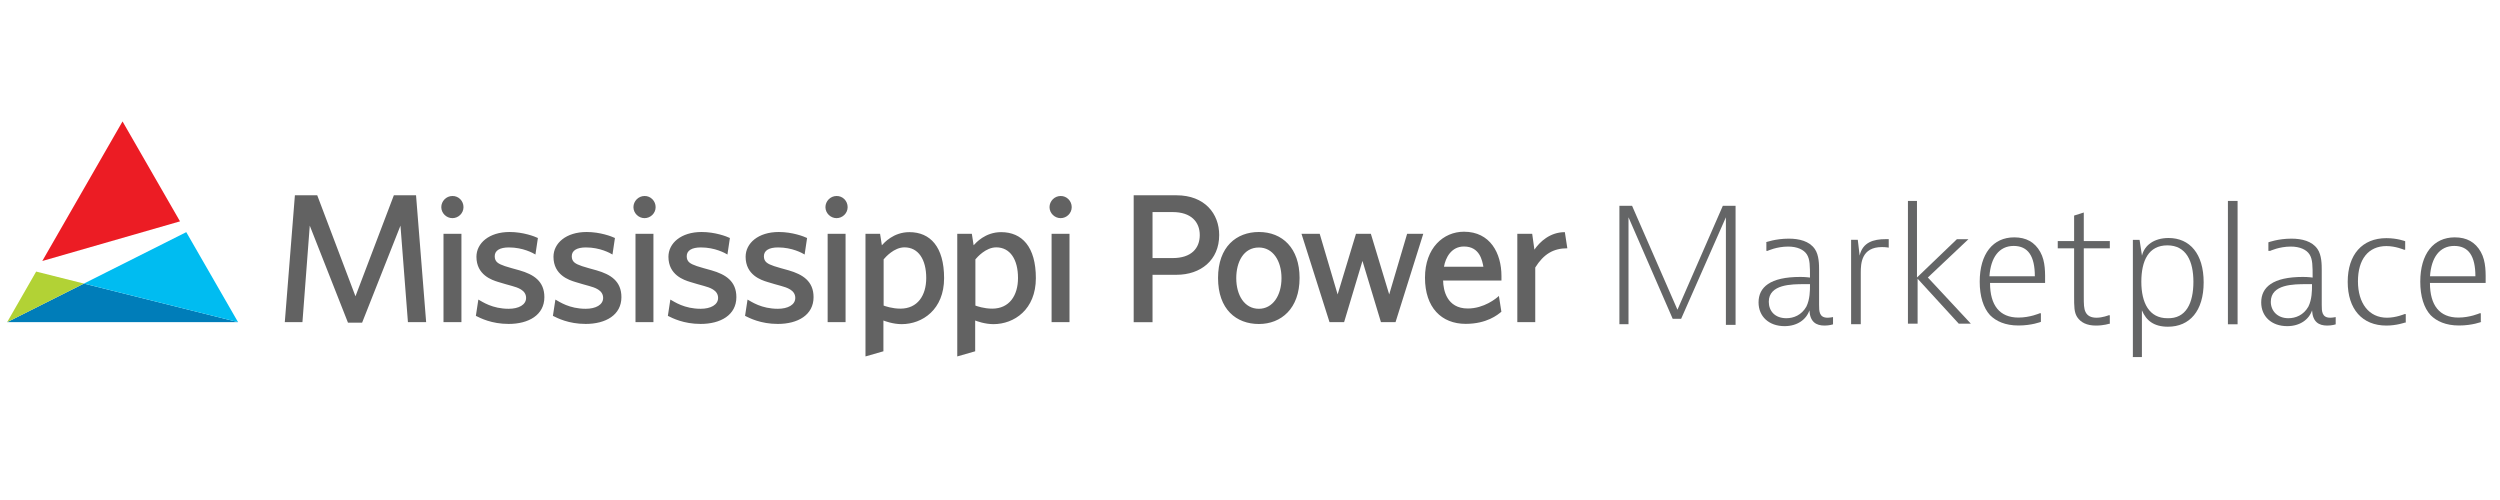 <svg width="350" height="70" viewBox="0 0 350 70" fill="none" xmlns="http://www.w3.org/2000/svg">
<rect width="350" height="70" fill="white"/>
<g clip-path="url(#clip0_6457_799)">
<path d="M228.489 28.81L234.843 43.36L241.197 28.81H242.98V45.48H241.625V30.42L235.361 44.63H234.176L227.991 30.42V45.39H226.716V28.81H228.499H228.489Z" fill="#646566"/>
<path d="M247.212 33.92C247.212 33.92 248.567 33.41 250.429 33.41C251.873 33.41 253.307 33.75 254.074 34.86C254.672 35.71 254.672 37.07 254.672 37.84V42.69C254.672 43.54 254.672 44.48 255.857 44.48C256.196 44.48 256.624 44.39 256.624 44.39V45.41C256.624 45.41 256.116 45.58 255.439 45.58C254.254 45.58 253.407 45.07 253.317 43.45C252.889 44.73 251.624 45.66 249.842 45.66C247.641 45.66 246.197 44.3 246.197 42.34C246.197 40.21 247.81 38.77 252.043 38.77C252.809 38.77 253.397 38.86 253.397 38.86C253.397 37.24 253.397 36.31 252.969 35.63C252.541 34.95 251.614 34.52 250.34 34.52C248.726 34.52 247.461 35.12 247.461 35.12H247.292V33.93H247.202L247.212 33.92ZM250.091 44.55C251.106 44.55 252.212 44.12 252.889 42.93C253.397 41.91 253.397 40.63 253.397 40.04V39.78H252.63C250.848 39.78 247.631 39.78 247.631 42.25C247.631 43.53 248.477 44.55 250.091 44.55Z" fill="#646566"/>
<path d="M264.492 34.68C264.492 34.68 264.063 34.59 263.476 34.59C260.598 34.59 260.508 36.89 260.508 38.16V45.39H259.154V33.57H260.09L260.349 35.78C260.777 33.91 262.301 33.48 263.994 33.48H264.422V34.67H264.512L264.492 34.68Z" fill="#646566"/>
<path d="M268.376 28.13V38.85L273.963 33.49H275.576L269.9 38.85L275.915 45.31H274.222L268.465 39.02V45.31H267.111V28.13H268.386H268.376Z" fill="#646566"/>
<path d="M285.725 45.06C285.725 45.06 284.45 45.57 282.588 45.57C280.725 45.57 279.451 44.97 278.604 44.12C277.668 43.1 277.16 41.48 277.16 39.44C277.16 35.53 279.022 33.23 281.99 33.23C283.683 33.23 284.868 33.91 285.635 35.27C286.402 36.63 286.312 38.33 286.312 39.61H278.604C278.604 42.76 279.958 44.46 282.588 44.46C284.201 44.46 285.556 43.86 285.556 43.86H285.725V45.05V45.06ZM284.878 38.68C284.878 35.87 283.942 34.43 281.91 34.43C279.879 34.43 278.694 36.05 278.524 38.68H284.878Z" fill="#646566"/>
<path d="M295.296 45.32C295.296 45.32 294.529 45.58 293.433 45.58C292.159 45.58 291.312 45.15 290.804 44.39C290.376 43.71 290.376 42.94 290.376 41.41V34.77H288.085V33.75H290.376V30.18L291.73 29.75V33.75H295.375V34.77H291.73V41.41C291.73 42.6 291.73 43.2 291.989 43.71C292.248 44.22 292.756 44.48 293.513 44.48C294.36 44.48 295.206 44.14 295.206 44.14H295.375V45.33H295.286L295.296 45.32Z" fill="#646566"/>
<path d="M298.602 49.91V33.58H299.538L299.877 35.79C300.216 34.34 301.57 33.32 303.602 33.32C306.57 33.32 308.512 35.53 308.512 39.53C308.512 43.53 306.56 45.74 303.512 45.74C301.56 45.74 300.464 44.89 299.867 43.44V49.99H298.592V49.9L298.602 49.91ZM307.077 39.45C307.077 36.56 306.062 34.35 303.432 34.35C300.803 34.35 299.787 36.48 299.787 39.45C299.787 42.42 300.893 44.55 303.432 44.55C306.062 44.64 307.077 42.42 307.077 39.45Z" fill="#646566"/>
<path d="M313.262 28.13V45.4H311.908V28.13H313.262Z" fill="#646566"/>
<path d="M317.584 33.92C317.584 33.92 318.939 33.41 320.801 33.41C322.245 33.41 323.68 33.75 324.446 34.86C325.044 35.71 325.044 37.07 325.044 37.84V42.69C325.044 43.54 325.044 44.48 326.229 44.48C326.568 44.48 326.996 44.39 326.996 44.39V45.41C326.996 45.41 326.488 45.58 325.811 45.58C324.626 45.58 323.779 45.07 323.689 43.45C323.261 44.73 321.996 45.66 320.214 45.66C318.013 45.66 316.569 44.3 316.569 42.34C316.569 40.21 318.182 38.77 322.415 38.77C323.182 38.77 323.769 38.86 323.769 38.86C323.769 37.24 323.769 36.31 323.341 35.63C322.913 34.95 321.986 34.52 320.712 34.52C319.098 34.52 317.833 35.12 317.833 35.12H317.574V33.93L317.584 33.92ZM320.373 44.55C321.389 44.55 322.494 44.12 323.172 42.93C323.68 41.91 323.68 40.63 323.68 40.04V39.78H322.913C321.13 39.78 317.913 39.78 317.913 42.25C317.913 43.53 318.849 44.55 320.373 44.55Z" fill="#646566"/>
<path d="M336.726 45.15C336.726 45.15 335.541 45.58 334.097 45.58C330.711 45.58 328.679 43.28 328.679 39.46C328.679 35.64 330.711 33.34 334.097 33.34C335.621 33.34 336.726 33.77 336.726 33.77V34.96H336.557C336.557 34.96 335.372 34.45 334.097 34.45C331.557 34.45 330.113 36.32 330.113 39.38C330.113 42.44 331.637 44.48 334.177 44.48C335.451 44.48 336.637 43.97 336.637 43.97H336.806V45.16H336.716L336.726 45.15Z" fill="#646566"/>
<path d="M347.402 45.06C347.402 45.06 346.128 45.57 344.265 45.57C342.403 45.57 341.128 44.97 340.282 44.12C339.345 43.1 338.838 41.48 338.838 39.44C338.838 35.53 340.7 33.23 343.668 33.23C345.361 33.23 346.546 33.91 347.313 35.27C348.08 36.63 347.99 38.33 347.99 39.61H340.192C340.192 42.76 341.546 44.46 344.176 44.46C345.789 44.46 347.144 43.86 347.144 43.86H347.313V45.05H347.402V45.06ZM346.556 38.68C346.556 35.87 345.62 34.43 343.588 34.43C341.556 34.43 340.371 36.05 340.202 38.68H346.556Z" fill="#646566"/>
<path d="M1 45.1H33.328L11.746 39.7L1 45.1Z" fill="#007DB9"/>
<path d="M5.063 38.02L1 45.1L11.746 39.7L5.063 38.02Z" fill="#B2D235"/>
<path d="M11.746 39.7L33.328 45.1L26.077 32.5L11.746 39.7Z" fill="#00BCF1"/>
<path d="M17.154 17L5.92 36.54L25.201 30.99L17.154 17Z" fill="#EC1C24"/>
<path d="M49.77 41.47L55.139 27.34H58.246L59.66 45.1H57.11L56.065 31.59L50.697 45.17H48.715L43.367 31.59L42.341 45.1H39.871L41.285 27.34H44.412L49.761 41.47H49.77ZM64.889 29C64.889 29.86 64.171 30.54 63.335 30.54C62.498 30.54 61.781 29.84 61.781 29C61.781 28.16 62.478 27.44 63.335 27.44C64.191 27.42 64.889 28.12 64.889 29ZM64.6 32.73H62.09V45.1H64.6V32.73ZM74.977 35.64C74.629 35.43 73.225 34.64 71.243 34.64C69.978 34.64 69.261 35.07 69.261 35.87C69.261 36.67 69.769 36.94 70.695 37.26C71.183 37.42 71.999 37.65 72.737 37.85C74.718 38.42 76.212 39.37 76.212 41.6C76.212 44.1 74.011 45.35 71.213 45.35C68.803 45.35 67.249 44.53 66.621 44.22L66.97 41.94C67.538 42.25 68.912 43.23 71.223 43.23C72.607 43.23 73.653 42.68 73.653 41.71C73.653 40.6 72.448 40.25 71.671 40.03C71.183 39.89 70.446 39.7 69.769 39.48C68.872 39.21 66.701 38.5 66.701 35.95C66.701 34.04 68.474 32.48 71.342 32.48C73.244 32.48 74.858 33.1 75.306 33.32L74.957 35.66L74.977 35.64ZM85.763 35.64C85.415 35.43 84.01 34.64 82.028 34.64C80.764 34.64 80.047 35.07 80.047 35.87C80.047 36.67 80.555 36.94 81.481 37.26C81.969 37.42 82.785 37.65 83.522 37.85C85.504 38.42 86.998 39.37 86.998 41.6C86.998 44.1 84.797 45.35 81.999 45.35C79.588 45.35 78.035 44.53 77.407 44.22L77.756 41.94C78.324 42.25 79.698 43.23 82.008 43.23C83.393 43.23 84.439 42.68 84.439 41.71C84.439 40.6 83.234 40.25 82.457 40.03C81.969 39.89 81.232 39.7 80.555 39.48C79.658 39.21 77.487 38.5 77.487 35.95C77.487 34.04 79.26 32.48 82.128 32.48C84.03 32.48 85.644 33.1 86.092 33.32L85.743 35.66L85.763 35.64ZM91.788 29C91.788 29.86 91.071 30.54 90.235 30.54C89.398 30.54 88.681 29.84 88.681 29C88.681 28.16 89.378 27.44 90.235 27.44C91.071 27.42 91.788 28.12 91.788 29ZM91.48 32.73H88.97V45.1H91.48V32.73ZM101.857 35.64C101.509 35.43 100.104 34.64 98.123 34.64C96.858 34.64 96.141 35.07 96.141 35.87C96.141 36.67 96.649 36.94 97.575 37.26C98.063 37.42 98.879 37.65 99.617 37.85C101.598 38.42 103.092 39.37 103.092 41.6C103.092 44.1 100.891 45.35 98.093 45.35C95.683 45.35 94.129 44.53 93.501 44.22L93.85 41.94C94.418 42.25 95.792 43.23 98.103 43.23C99.487 43.23 100.533 42.68 100.533 41.71C100.533 40.6 99.328 40.25 98.551 40.03C98.063 39.89 97.326 39.7 96.649 39.48C95.752 39.21 93.581 38.5 93.581 35.95C93.581 34.04 95.354 32.48 98.222 32.48C100.124 32.48 101.738 33.1 102.186 33.32L101.837 35.66L101.857 35.64ZM112.663 35.64C112.315 35.43 110.91 34.64 108.928 34.64C107.664 34.64 106.946 35.07 106.946 35.87C106.946 36.67 107.454 36.94 108.381 37.26C108.869 37.42 109.685 37.65 110.422 37.85C112.384 38.42 113.898 39.37 113.898 41.6C113.898 44.1 111.697 45.35 108.898 45.35C106.488 45.35 104.935 44.53 104.307 44.22L104.656 41.94C105.224 42.25 106.598 43.23 108.908 43.23C110.293 43.23 111.339 42.68 111.339 41.71C111.339 40.6 110.133 40.25 109.357 40.03C108.869 39.89 108.132 39.7 107.454 39.48C106.558 39.21 104.387 38.5 104.387 35.95C104.387 34.04 106.16 32.48 109.028 32.48C110.93 32.48 112.544 33.1 112.992 33.32L112.643 35.66L112.663 35.64ZM118.669 29C118.669 29.86 117.951 30.54 117.115 30.54C116.278 30.54 115.561 29.84 115.561 29C115.561 28.16 116.258 27.44 117.115 27.44C117.971 27.42 118.669 28.12 118.669 29ZM118.38 32.73H115.87V45.1H118.38V32.73ZM123.469 34.33C123.758 34.02 125.062 32.5 127.313 32.5C130.231 32.5 132.173 34.55 132.173 38.94C132.173 43.33 129.146 45.38 126.228 45.38C125.023 45.38 123.877 44.95 123.678 44.87V49.18L121.168 49.9V32.73H123.21L123.459 34.33H123.469ZM123.708 36.3V42.78C123.917 42.86 124.913 43.21 126.058 43.21C128.468 43.21 129.673 41.36 129.673 38.92C129.673 36.32 128.568 34.63 126.626 34.63C125.172 34.63 123.967 36 123.708 36.31V36.3ZM136.316 34.33C136.605 34.02 137.91 32.5 140.161 32.5C143.079 32.5 145.021 34.55 145.021 38.94C145.021 43.33 141.993 45.38 139.075 45.38C137.87 45.38 136.725 44.95 136.525 44.87V49.18L134.016 49.9V32.73H136.057L136.306 34.33H136.316ZM136.555 36.3V42.78C136.764 42.86 137.76 43.21 138.906 43.21C141.316 43.21 142.521 41.36 142.521 38.92C142.521 36.32 141.415 34.63 139.473 34.63C138.019 34.63 136.814 36 136.555 36.31V36.3ZM150.04 29C150.04 29.86 149.323 30.54 148.486 30.54C147.65 30.54 146.933 29.84 146.933 29C146.933 28.16 147.63 27.44 148.486 27.44C149.323 27.42 150.04 28.12 150.04 29ZM149.731 32.73H147.222V45.1H149.731V32.73ZM170.686 32.91C170.686 36.44 168.076 38.47 164.72 38.47H161.354V45.11H158.715V27.34H164.7C168.664 27.34 170.686 29.92 170.686 32.9V32.91ZM161.354 36.13H164.172C166.811 36.13 167.967 34.74 167.967 32.91C167.967 31.08 166.762 29.69 164.172 29.69H161.354V36.13ZM176.243 45.36C173.076 45.36 170.526 43.31 170.526 38.92C170.526 34.53 173.116 32.48 176.243 32.48C179.529 32.48 181.94 34.74 181.94 38.92C181.94 43.19 179.37 45.36 176.243 45.36ZM176.243 43.23C178.165 43.23 179.41 41.4 179.41 38.94C179.41 36.48 178.185 34.65 176.243 34.65C174.082 34.65 173.076 36.7 173.076 38.94C173.076 41.32 174.221 43.23 176.243 43.23ZM199.259 32.73L195.375 45.1H193.333L190.744 36.53L188.174 45.1H186.132L182.208 32.73H184.758L187.268 41.22L189.837 32.73H191.919L194.488 41.22L196.998 32.73H199.269H199.259ZM202.037 39.29C202.057 40.6 202.545 43.19 205.493 43.19C207.764 43.19 209.497 41.77 209.845 41.43L210.194 43.64C209.686 44.07 208.152 45.34 205.194 45.34C201.808 45.34 199.498 43.06 199.498 38.88C199.498 34.7 202.087 32.44 204.955 32.44C208.63 32.44 210.204 35.45 210.204 38.65V39.27H202.017V39.29H202.037ZM207.674 37.34C207.515 36.52 207.186 34.51 204.955 34.51C203.163 34.51 202.366 36.11 202.157 37.34H207.674ZM214.825 34.94C215.562 33.87 216.986 32.5 219.078 32.5L219.426 34.76C217.484 34.76 216.12 35.56 214.935 37.45V45.1H212.425V32.73H214.506L214.815 34.94H214.825Z" fill="#626262"/>
</g>
<defs>
<clipPath id="clip0_6457_799">
<rect width="347" height="33" fill="white" transform="translate(1 17)"/>
</clipPath>
</defs>
</svg>

